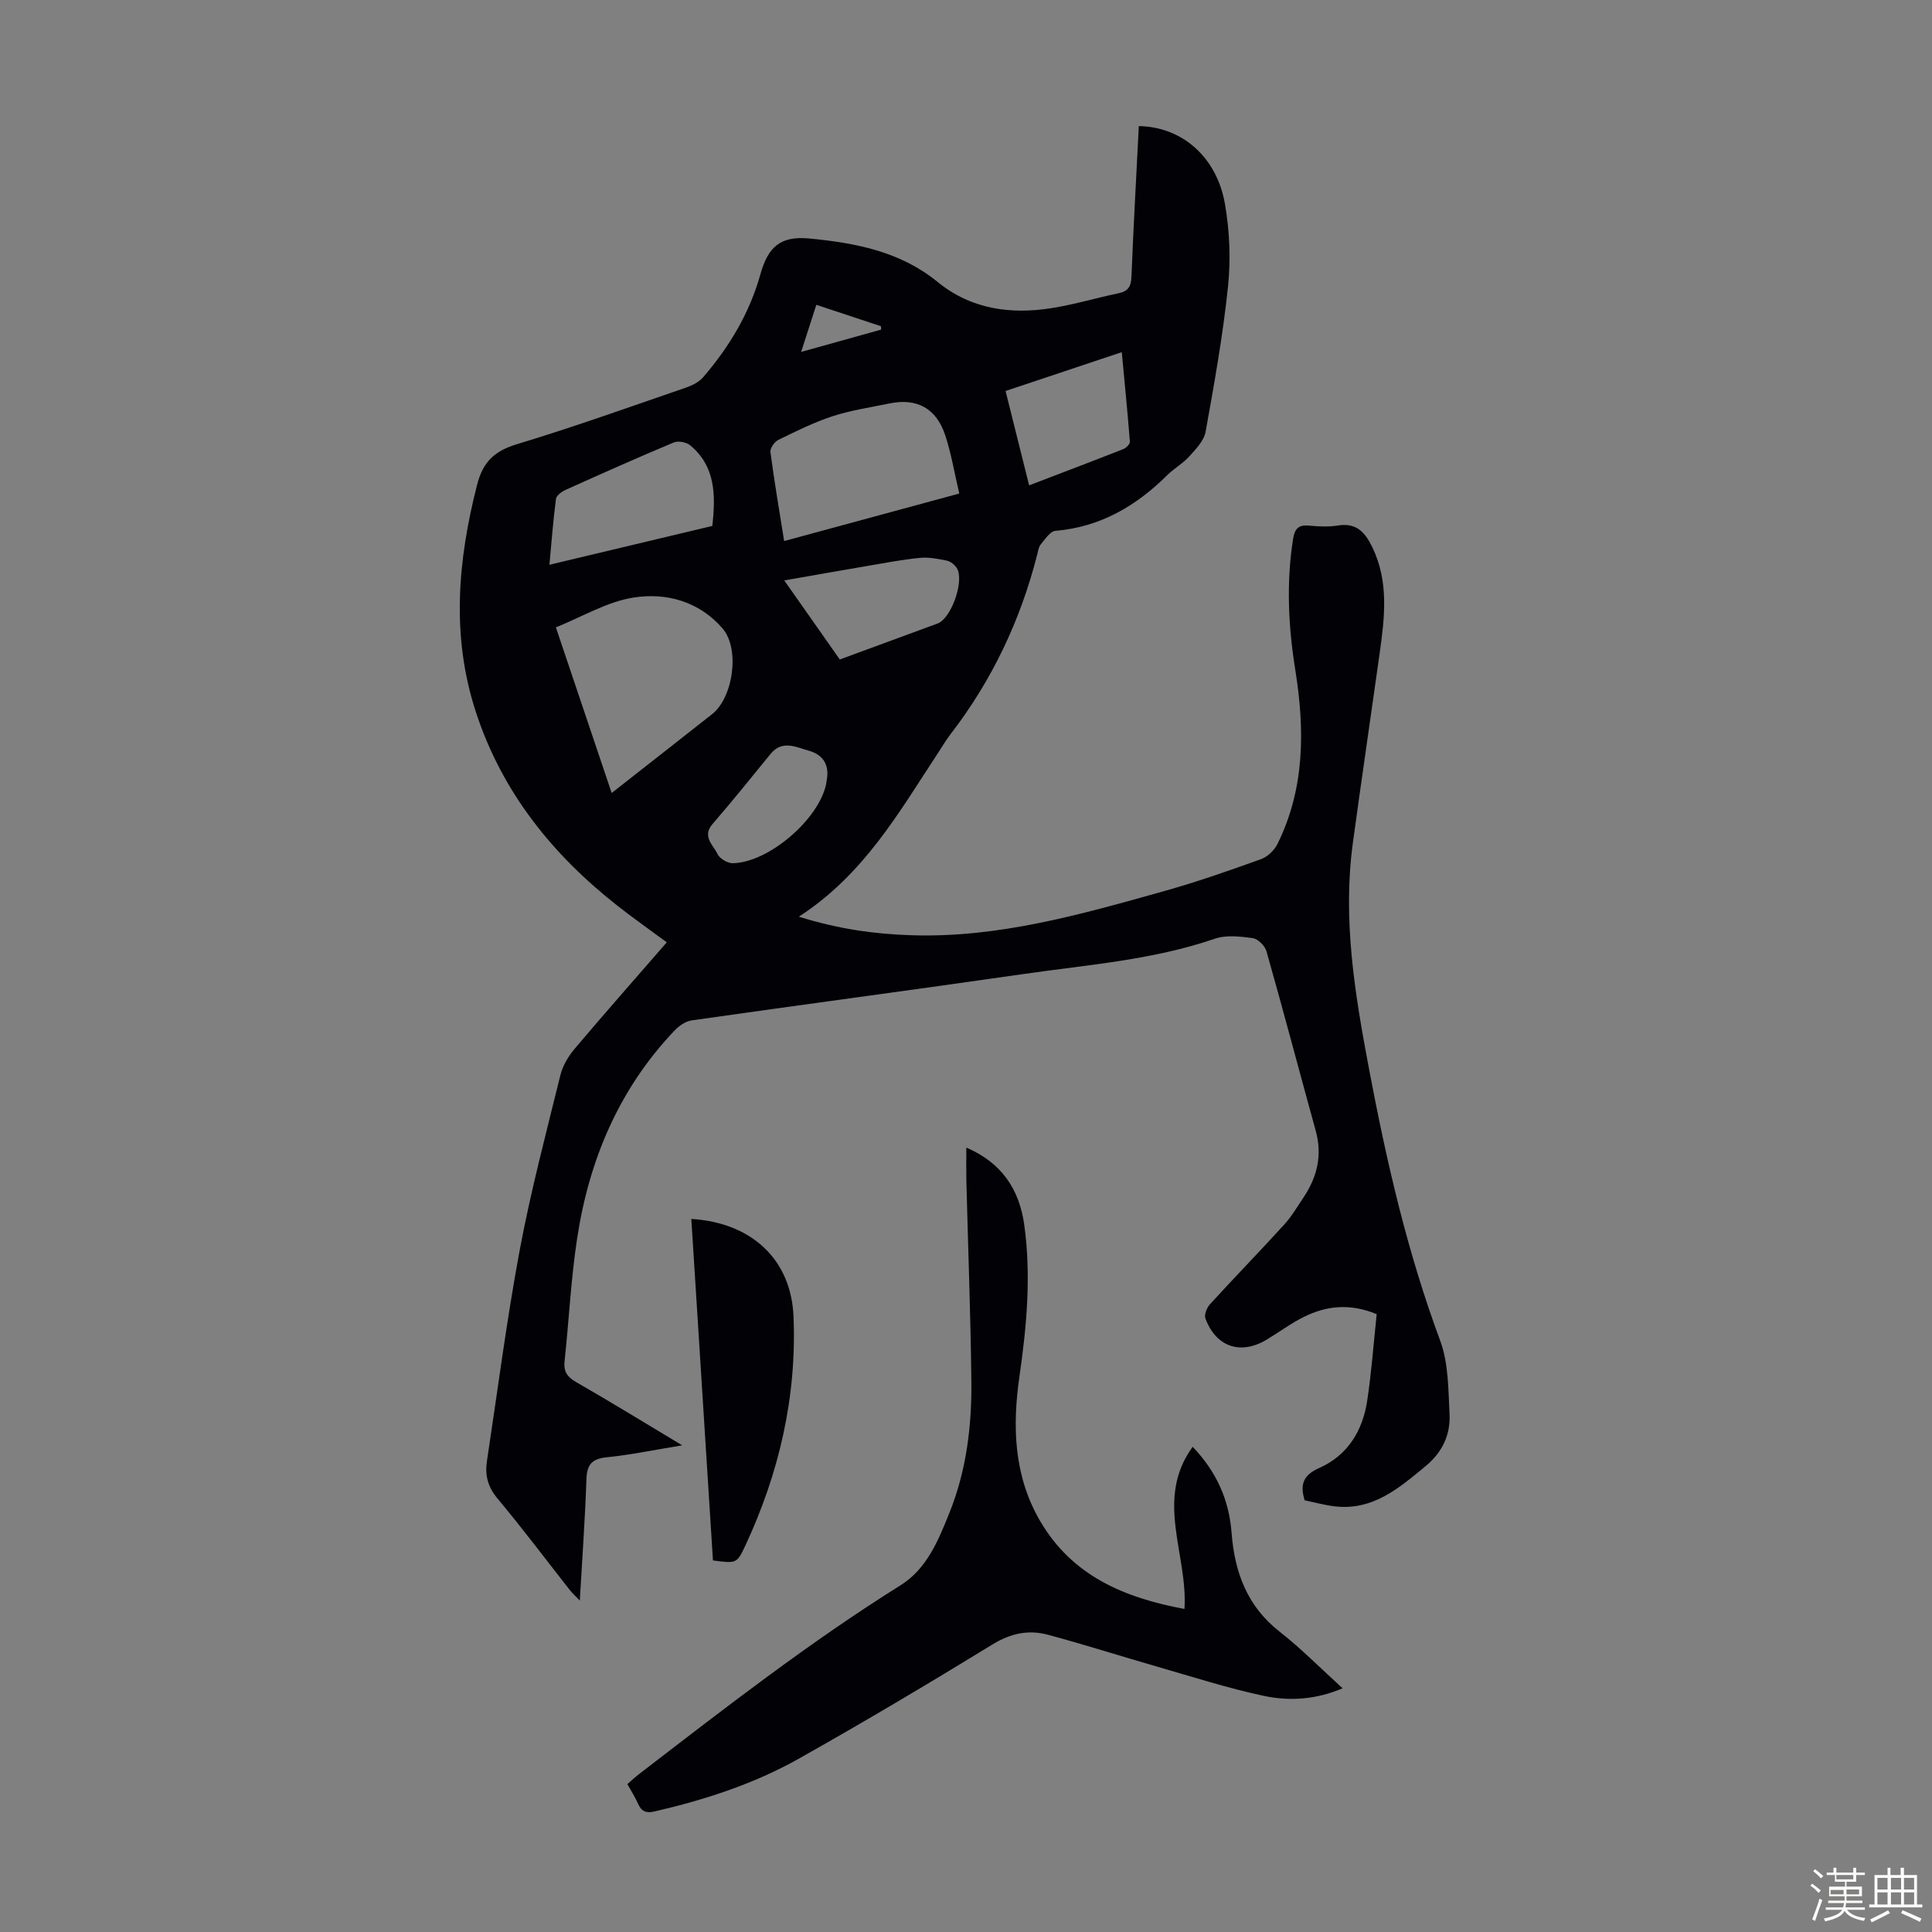 <svg enable-background="new 0 0 400 400" viewBox="0 0 400 400" xmlns="http://www.w3.org/2000/svg"><rect x="0" y="0" width="400" height="400" fill="#808080" stroke="none"/><path d="m374.8 390.4.4-.4c.7.5 1.3 1 1.8 1.4l-.5.5c-.5-.6-1.1-1.1-1.7-1.5zm1 7.3-.6-.3c.5-1.4 1.1-2.8 1.5-4.3.2.1.4.2.6.3-.5 1.3-1 2.8-1.5 4.3zm-.4-10.3.4-.4c.4.3 1 .8 1.7 1.4l-.5.5c-.4-.5-1-1-1.6-1.5zm2.5.3h1.7v-1h.6v1h3.5v-1h.6v1h1.8v.5h-1.8v1.4h-2v1h3.2v2h-3.2v.9h3.3v.5h-3.4c0 .3-.1.6-.1.9h4v.5h-3.7c.7.9 1.9 1.5 3.8 1.7-.1.2-.2.4-.3.6-2.1-.4-3.5-1.1-4-2.1-.4 1-1.8 1.7-4 2.2-.1-.2-.2-.4-.3-.6 2.1-.4 3.4-1 3.8-1.8h-3.4v-.5h3.6c.1-.3.1-.6.2-.9h-3.3v-.5h3.4c0-.3 0-.6 0-.9h-3.2v-2h3.3v-1h-2.1v-1.4h-1.7v-.5zm1.1 3.5v1h2.7c0-.3 0-.4 0-.4 0-.1 0-.2 0-.2 0-.1 0-.2 0-.3h-2.7zm1.2-3v.9h3.5v-.9zm4.7 3h-2.6v.6.4h2.6z" fill="#fbfcfa"/><path d="m393.6 386.7h.6v1.5h2.7v6.1h1.1v.6h-11v-.6h1.1v-6.1h2.7v-1.5h.6v1.5h2.1v-1.5zm-2.7 8.8.4.6c-1.2.6-2.5 1.3-3.8 1.9-.1-.2-.2-.4-.3-.6 1.2-.6 2.5-1.2 3.7-1.9zm-2.2-6.7v2.4h2.1v-2.4zm0 3v2.5h2.1v-2.5zm2.8-3v2.4h2.1v-2.4zm0 3v2.5h2.1v-2.5zm6 6.1c-1.4-.7-2.7-1.3-3.9-1.8l.3-.6c1.5.6 2.7 1.2 3.9 1.7zm-1.2-9.1h-2.1v2.4h2.1zm-2.1 3v2.5h2.1v-2.5z" fill="#fbfcfa"/><g fill="#010106"><path d="m141.24 299.24c-5.84.96-10.73 1.98-15.66 2.48-3.1.32-4.07 1.55-4.17 4.59-.27 8.16-.87 16.31-1.37 25.07-.94-.98-1.55-1.53-2.05-2.16-4.98-6.33-9.82-12.79-14.99-18.97-2.01-2.4-2.62-4.83-2.19-7.71 2.21-14.58 4.09-29.23 6.79-43.72 2.28-12.18 5.46-24.2 8.43-36.25.48-1.95 1.65-3.9 2.97-5.46 6.2-7.34 12.57-14.55 19.05-22.01-3.45-2.55-6.81-4.91-10.04-7.44-13.6-10.65-24.06-23.63-29.49-40.26-5.12-15.68-3.76-31.27.24-46.97 1.23-4.84 3.62-7.06 8.31-8.48 11.75-3.55 23.33-7.7 34.95-11.7 1.31-.45 2.73-1.17 3.6-2.19 5.37-6.26 9.56-13.21 11.8-21.23 1.61-5.77 4.18-8.02 10.15-7.45 9.48.91 18.78 2.65 26.53 8.98 6.98 5.7 15.19 6.8 23.79 5.41 4.62-.75 9.13-2.1 13.72-3.06 2.01-.42 2.57-1.44 2.65-3.45.41-10.39 1-20.77 1.52-31.15 8.89.14 16.15 6.34 17.84 16.16.96 5.56 1.21 11.41.63 17.02-1.05 10.08-2.84 20.1-4.64 30.09-.33 1.85-2 3.58-3.36 5.09-1.33 1.48-3.17 2.5-4.59 3.91-6.45 6.39-13.84 10.73-23.13 11.52-1.11.09-2.17 1.75-3.07 2.84-.46.56-.55 1.45-.75 2.21-3.48 13.59-9.38 26-17.96 37.12-.95 1.24-1.74 2.61-2.6 3.91-8.04 12.21-15.27 25.08-28.76 33.81 8.32 2.59 15.73 3.6 23.29 3.84 18.08.59 35.2-4.33 52.33-9.13 6.77-1.9 13.43-4.23 20.05-6.61 1.37-.49 2.78-1.84 3.43-3.16 5.7-11.54 5.66-23.7 3.68-36.08-1.44-8.99-1.88-18.01-.45-27.07.32-2.03 1.06-2.96 3.24-2.76 2 .18 4.07.3 6.03-.02 3.83-.61 5.62 1.37 7.13 4.49 3.48 7.19 2.55 14.61 1.51 22.06-1.83 13.07-3.76 26.12-5.54 39.2-2.14 15.77.41 31.19 3.33 46.65 3.61 19.14 7.94 38.03 14.75 56.36 1.73 4.66 1.68 10.08 1.94 15.17.22 4.28-1.45 7.91-4.95 10.81-5.59 4.63-11.03 9.33-19.01 8.31-2.08-.27-4.12-.83-6.03-1.22-1.06-3.42-.19-5.28 3.04-6.71 5.86-2.61 8.96-7.69 9.9-13.88.9-5.94 1.33-11.95 1.97-17.96-5.58-2.3-10.43-1.73-15.08.57-2.69 1.33-5.13 3.17-7.72 4.72-5.38 3.22-10.47 1.51-12.66-4.4-.29-.78.3-2.24.96-2.96 5.05-5.53 10.28-10.9 15.32-16.44 1.57-1.72 2.78-3.78 4.08-5.73 2.79-4.2 3.87-8.69 2.48-13.71-3.42-12.39-6.69-24.82-10.2-37.18-.32-1.13-1.77-2.57-2.85-2.72-2.59-.36-5.49-.69-7.87.13-12.83 4.4-26.26 5.38-39.51 7.29-22.91 3.3-45.86 6.34-68.78 9.61-1.28.18-2.64 1.15-3.57 2.13-11.5 12.1-17.68 26.79-20.15 43.06-1.28 8.39-1.68 16.9-2.59 25.35-.23 2.09.49 3.23 2.28 4.28 7.12 4.09 14.15 8.4 22.07 13.16zm-14.6-135.06c7.26-5.69 14.03-10.99 20.79-16.32 4.38-3.45 5.81-13.52 2.17-17.74-4.84-5.62-11.67-7.49-18.51-6.39-5.46.88-10.56 3.97-16 6.16 3.87 11.47 7.63 22.63 11.55 34.29zm71.97-62c-1.01-4.28-1.66-8.26-2.9-12.04-1.85-5.63-5.9-7.78-11.56-6.61-3.94.82-7.96 1.4-11.76 2.64-3.88 1.27-7.59 3.12-11.27 4.92-.79.39-1.72 1.74-1.61 2.52.8 6.06 1.83 12.09 2.84 18.41 12.14-3.29 23.86-6.47 36.26-9.84zm-84.86 14.75c11.62-2.77 22.73-5.42 33.73-8.04.73-6.52.61-12.39-4.59-16.7-.79-.65-2.48-.97-3.4-.58-7.51 3.14-14.94 6.46-22.36 9.8-.82.37-1.93 1.16-2.02 1.88-.58 4.39-.91 8.81-1.36 13.64zm60.12 19.61c6.89-2.53 13.58-4.98 20.25-7.45 2.85-1.05 5.61-8.91 3.97-11.49-.44-.69-1.3-1.37-2.08-1.53-1.82-.38-3.73-.75-5.56-.57-3.66.36-7.29 1.06-10.92 1.68-5.54.94-11.08 1.93-17.16 2.99 4.05 5.75 7.74 11.01 11.5 16.37zm39.2-36.05c6.83-2.62 13.18-5.02 19.5-7.51.59-.23 1.4-1.05 1.36-1.53-.47-6.07-1.08-12.13-1.68-18.54-8.33 2.79-16.13 5.39-24.06 8.04 1.65 6.59 3.21 12.85 4.88 19.54zm-41.79 60.2c.24-2.84-1.31-4.56-3.78-5.25-2.66-.74-5.54-2.33-7.98.67-3.96 4.85-7.88 9.74-11.98 14.47-2.27 2.62.13 4.35 1 6.22.44.96 2.09 1.94 3.18 1.92 7.42-.14 17.79-9.06 19.32-16.37.11-.55.16-1.1.24-1.66zm-5.41-87.83c6.05-1.69 11.31-3.15 16.57-4.62-.02-.23-.03-.47-.05-.7-4.36-1.44-8.72-2.89-13.38-4.43-1.01 3.16-1.95 6.08-3.14 9.75z"/><path d="m200.07 237.6c7.33 3.14 10.98 8.67 11.99 15.99 1.46 10.51.51 20.96-1 31.42-1.49 10.36-1.17 20.59 4.32 29.96 6.67 11.39 17.54 15.86 29.85 18.15.74-11.3-6.23-22.67 1.7-33.58 4.96 5.2 7.54 11.02 8.06 17.86.62 8.06 3.2 15.15 9.93 20.41 4.47 3.5 8.48 7.59 13.05 11.73-5.54 2.37-11.03 2.69-16.31 1.57-7.4-1.57-14.64-3.91-21.92-6-7.61-2.19-15.16-4.61-22.81-6.66-4-1.07-7.69-.29-11.44 2.01-13.25 8.12-26.61 16.06-40.15 23.68-9.29 5.22-19.42 8.49-29.81 10.9-1.71.4-2.71.04-3.42-1.58-.58-1.32-1.37-2.55-2.22-4.08.83-.72 1.62-1.46 2.47-2.11 17.64-13.57 35.2-27.24 54.11-39.07 5.44-3.4 7.83-9.33 10.12-15.04 3.51-8.75 4.63-17.98 4.52-27.31-.16-13.87-.69-27.74-1.04-41.61-.04-2.11 0-4.19 0-6.64z"/><path d="m147.61 323.07c-1.5-23.69-2.99-47.17-4.48-70.7 12.44.75 20.67 8.35 21.16 20.2.69 16.56-2.96 32.36-9.95 47.37-1.78 3.83-1.9 3.77-6.73 3.13z"/></g></svg>